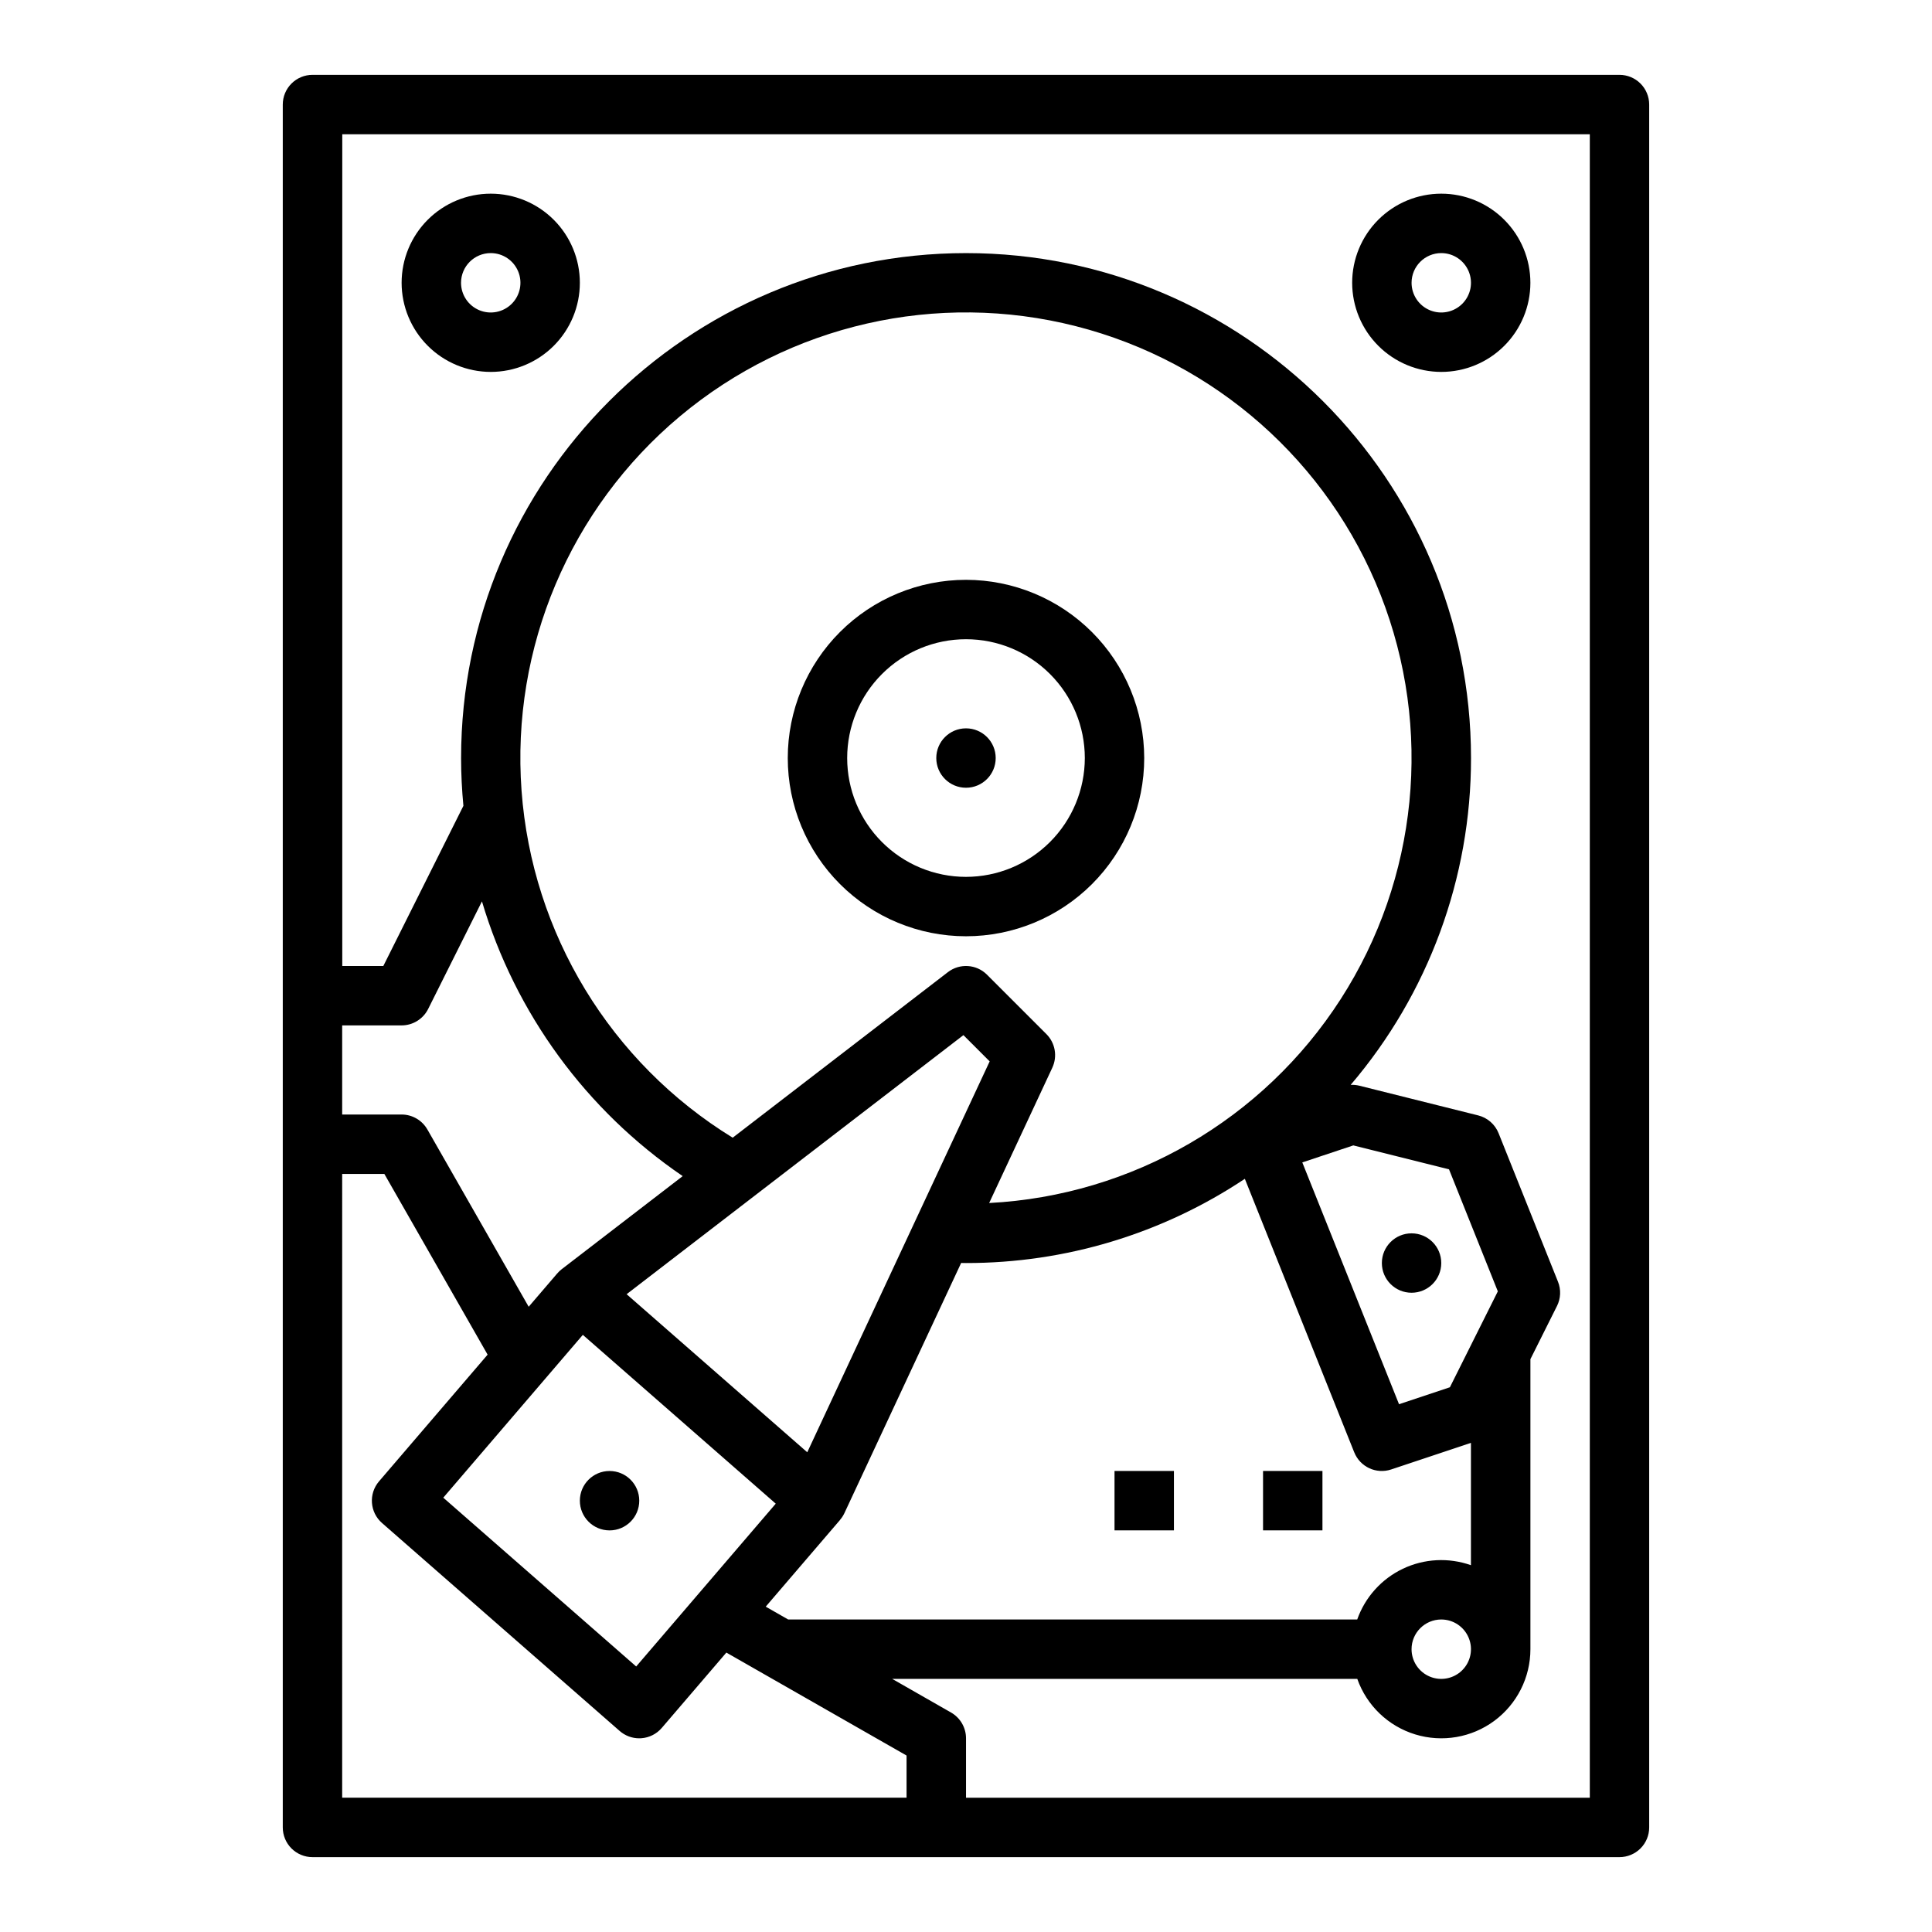 <?xml version="1.0" encoding="UTF-8"?>
<!-- Uploaded to: SVG Repo, www.svgrepo.com, Generator: SVG Repo Mixer Tools -->
<svg fill="#000000" width="800px" height="800px" version="1.1" viewBox="144 144 512 512" xmlns="http://www.w3.org/2000/svg">
 <g>
  <path d="m573.18 636.16c2.086 0 4.09-0.832 5.566-2.305 1.477-1.477 2.305-3.481 2.305-5.566v-456.58c0-2.09-0.828-4.09-2.305-5.566-1.477-1.477-3.481-2.309-5.566-2.309h-346.37c-2.086 0-4.09 0.832-5.566 2.309-1.477 1.477-2.305 3.477-2.305 5.566v456.58c0 2.086 0.828 4.09 2.305 5.566 1.477 1.473 3.481 2.305 5.566 2.305zm-338.5-181.06h11.176l27.367 47.895-28.777 33.574c-2.809 3.277-2.457 8.207 0.793 11.047l62.977 55.105c1.434 1.258 3.277 1.949 5.184 1.949 0.188 0 0.375-0.008 0.562-0.02 2.098-0.152 4.047-1.133 5.414-2.731l17.117-19.969 47.754 27.285v11.176h-149.57zm90.246 0.582-32.07 24.668c-0.43 0.332-0.82 0.707-1.172 1.121l-0.004-0.004-7.574 8.836-26.844-46.98h-0.004c-1.402-2.453-4.012-3.965-6.836-3.965h-15.742v-23.617h15.742c2.981 0 5.707-1.684 7.043-4.352l14.258-28.516c8.828 29.668 27.617 55.383 53.199 72.809zm178.75 117.5h-150.8l-5.953-3.402 19.684-22.965-0.008-0.008h-0.004c0.469-0.539 0.859-1.141 1.168-1.785l30.949-66.324c0.426 0.004 0.852 0.02 1.273 0.02h0.004c26.301 0.031 52.02-7.738 73.906-22.32l28.988 72.477h0.004c1.543 3.871 5.844 5.867 9.797 4.543l21.129-7.043v32.418c-5.906-2.09-12.398-1.75-18.051 0.949-5.652 2.699-10 7.535-12.086 13.441zm-205.22-75.43 51.125 44.734-36.984 43.148-51.125-44.734zm100.86-79.43 6.957 6.957-48.34 103.59-47.875-41.891zm126.63 154.86c3.188 0 6.055 1.918 7.273 4.859 1.219 2.941 0.547 6.328-1.707 8.578-2.25 2.25-5.637 2.926-8.578 1.707s-4.859-4.09-4.859-7.273c0.004-4.344 3.527-7.867 7.871-7.871zm2.289-61.543-13.48 4.492-25.633-64.078 13.52-4.508 25.359 6.34 12.938 32.34zm-122.1-48.824 16.742-35.871h-0.004c1.402-3 0.773-6.555-1.566-8.898l-15.742-15.742c-2.797-2.797-7.234-3.086-10.367-0.672l-57.031 43.871v-0.004c-32.359-19.879-53.18-54.109-55.953-91.984-2.777-37.875 12.832-74.773 41.945-99.16 29.113-24.383 68.18-33.281 104.98-23.906s66.848 35.879 80.746 71.219c13.898 35.344 9.949 75.215-10.605 107.14-20.559 31.93-55.219 52.027-93.145 54.004zm159.18-283.23v440.83h-165.31v-15.742c0-2.824-1.516-5.434-3.969-6.836l-15.59-8.91h123.25c2.496 7.062 8.191 12.52 15.352 14.711 7.164 2.191 14.938 0.859 20.957-3.594 6.019-4.457 9.57-11.5 9.57-18.988v-76.863l7.039-14.082h0.004c1.004-2.008 1.102-4.356 0.266-6.441l-15.742-39.359c-0.941-2.348-2.949-4.102-5.402-4.715l-31.488-7.871h0.004c-0.758-0.188-1.539-0.262-2.316-0.219 20.609-24.148 31.922-54.863 31.895-86.609 0-73.793-60.035-133.82-133.82-133.82-73.793 0-133.82 60.031-133.82 133.82 0 4.25 0.215 8.473 0.613 12.656l-21.223 42.449h-10.879v-220.42z"/>
  <path d="m407.87 344.89c0 4.348-3.523 7.871-7.871 7.871s-7.875-3.523-7.875-7.871c0-4.348 3.527-7.871 7.875-7.871s7.871 3.523 7.871 7.871"/>
  <path d="m400 297.66c-12.527 0-24.543 4.973-33.398 13.832-8.859 8.859-13.836 20.871-13.836 33.398 0 12.527 4.977 24.539 13.836 33.398 8.855 8.855 20.871 13.832 33.398 13.832 12.523 0 24.539-4.977 33.398-13.832 8.855-8.859 13.832-20.871 13.832-33.398-0.016-12.523-4.996-24.527-13.848-33.383-8.855-8.855-20.863-13.836-33.383-13.848zm0 78.719c-8.352 0-16.363-3.316-22.266-9.223-5.906-5.906-9.223-13.914-9.223-22.266 0-8.352 3.316-16.359 9.223-22.266 5.902-5.906 13.914-9.223 22.266-9.223s16.359 3.316 22.266 9.223c5.902 5.906 9.223 13.914 9.223 22.266-0.012 8.348-3.332 16.352-9.234 22.254-5.902 5.902-13.906 9.227-22.254 9.234z"/>
  <path d="m274.05 242.56c6.262 0 12.27-2.488 16.699-6.918 4.43-4.43 6.918-10.434 6.918-16.699 0-6.262-2.488-12.27-6.918-16.699-4.43-4.43-10.438-6.918-16.699-6.918-6.266 0-12.27 2.488-16.699 6.918-4.43 4.43-6.918 10.438-6.918 16.699 0.008 6.262 2.496 12.266 6.926 16.691 4.426 4.43 10.43 6.918 16.691 6.926zm0-31.488c3.184 0 6.055 1.918 7.273 4.859 1.219 2.941 0.543 6.328-1.707 8.578-2.254 2.25-5.637 2.926-8.578 1.707s-4.859-4.09-4.859-7.273c0.004-4.344 3.523-7.867 7.871-7.871z"/>
  <path d="m525.95 242.56c6.266 0 12.273-2.488 16.699-6.918 4.43-4.43 6.918-10.434 6.918-16.699 0-6.262-2.488-12.27-6.918-16.699-4.426-4.43-10.434-6.918-16.699-6.918-6.262 0-12.27 2.488-16.699 6.918-4.426 4.43-6.914 10.438-6.914 16.699 0.008 6.262 2.496 12.266 6.922 16.691 4.43 4.43 10.434 6.918 16.691 6.926zm0-31.488c3.188 0 6.055 1.918 7.273 4.859 1.219 2.941 0.547 6.328-1.707 8.578-2.25 2.25-5.637 2.926-8.578 1.707s-4.859-4.09-4.859-7.273c0.004-4.344 3.527-7.867 7.871-7.871z"/>
  <path d="m313.41 541.7c0 4.348-3.523 7.871-7.871 7.871s-7.871-3.523-7.871-7.871c0-4.348 3.523-7.871 7.871-7.871s7.871 3.523 7.871 7.871"/>
  <path d="m525.95 478.72c0 4.348-3.523 7.871-7.871 7.871s-7.871-3.523-7.871-7.871 3.523-7.871 7.871-7.871 7.871 3.523 7.871 7.871"/>
  <path d="m439.36 533.82h15.742v15.742h-15.742z"/>
  <path d="m478.72 533.82h15.742v15.742h-15.742z"/>
 </g>
</svg>